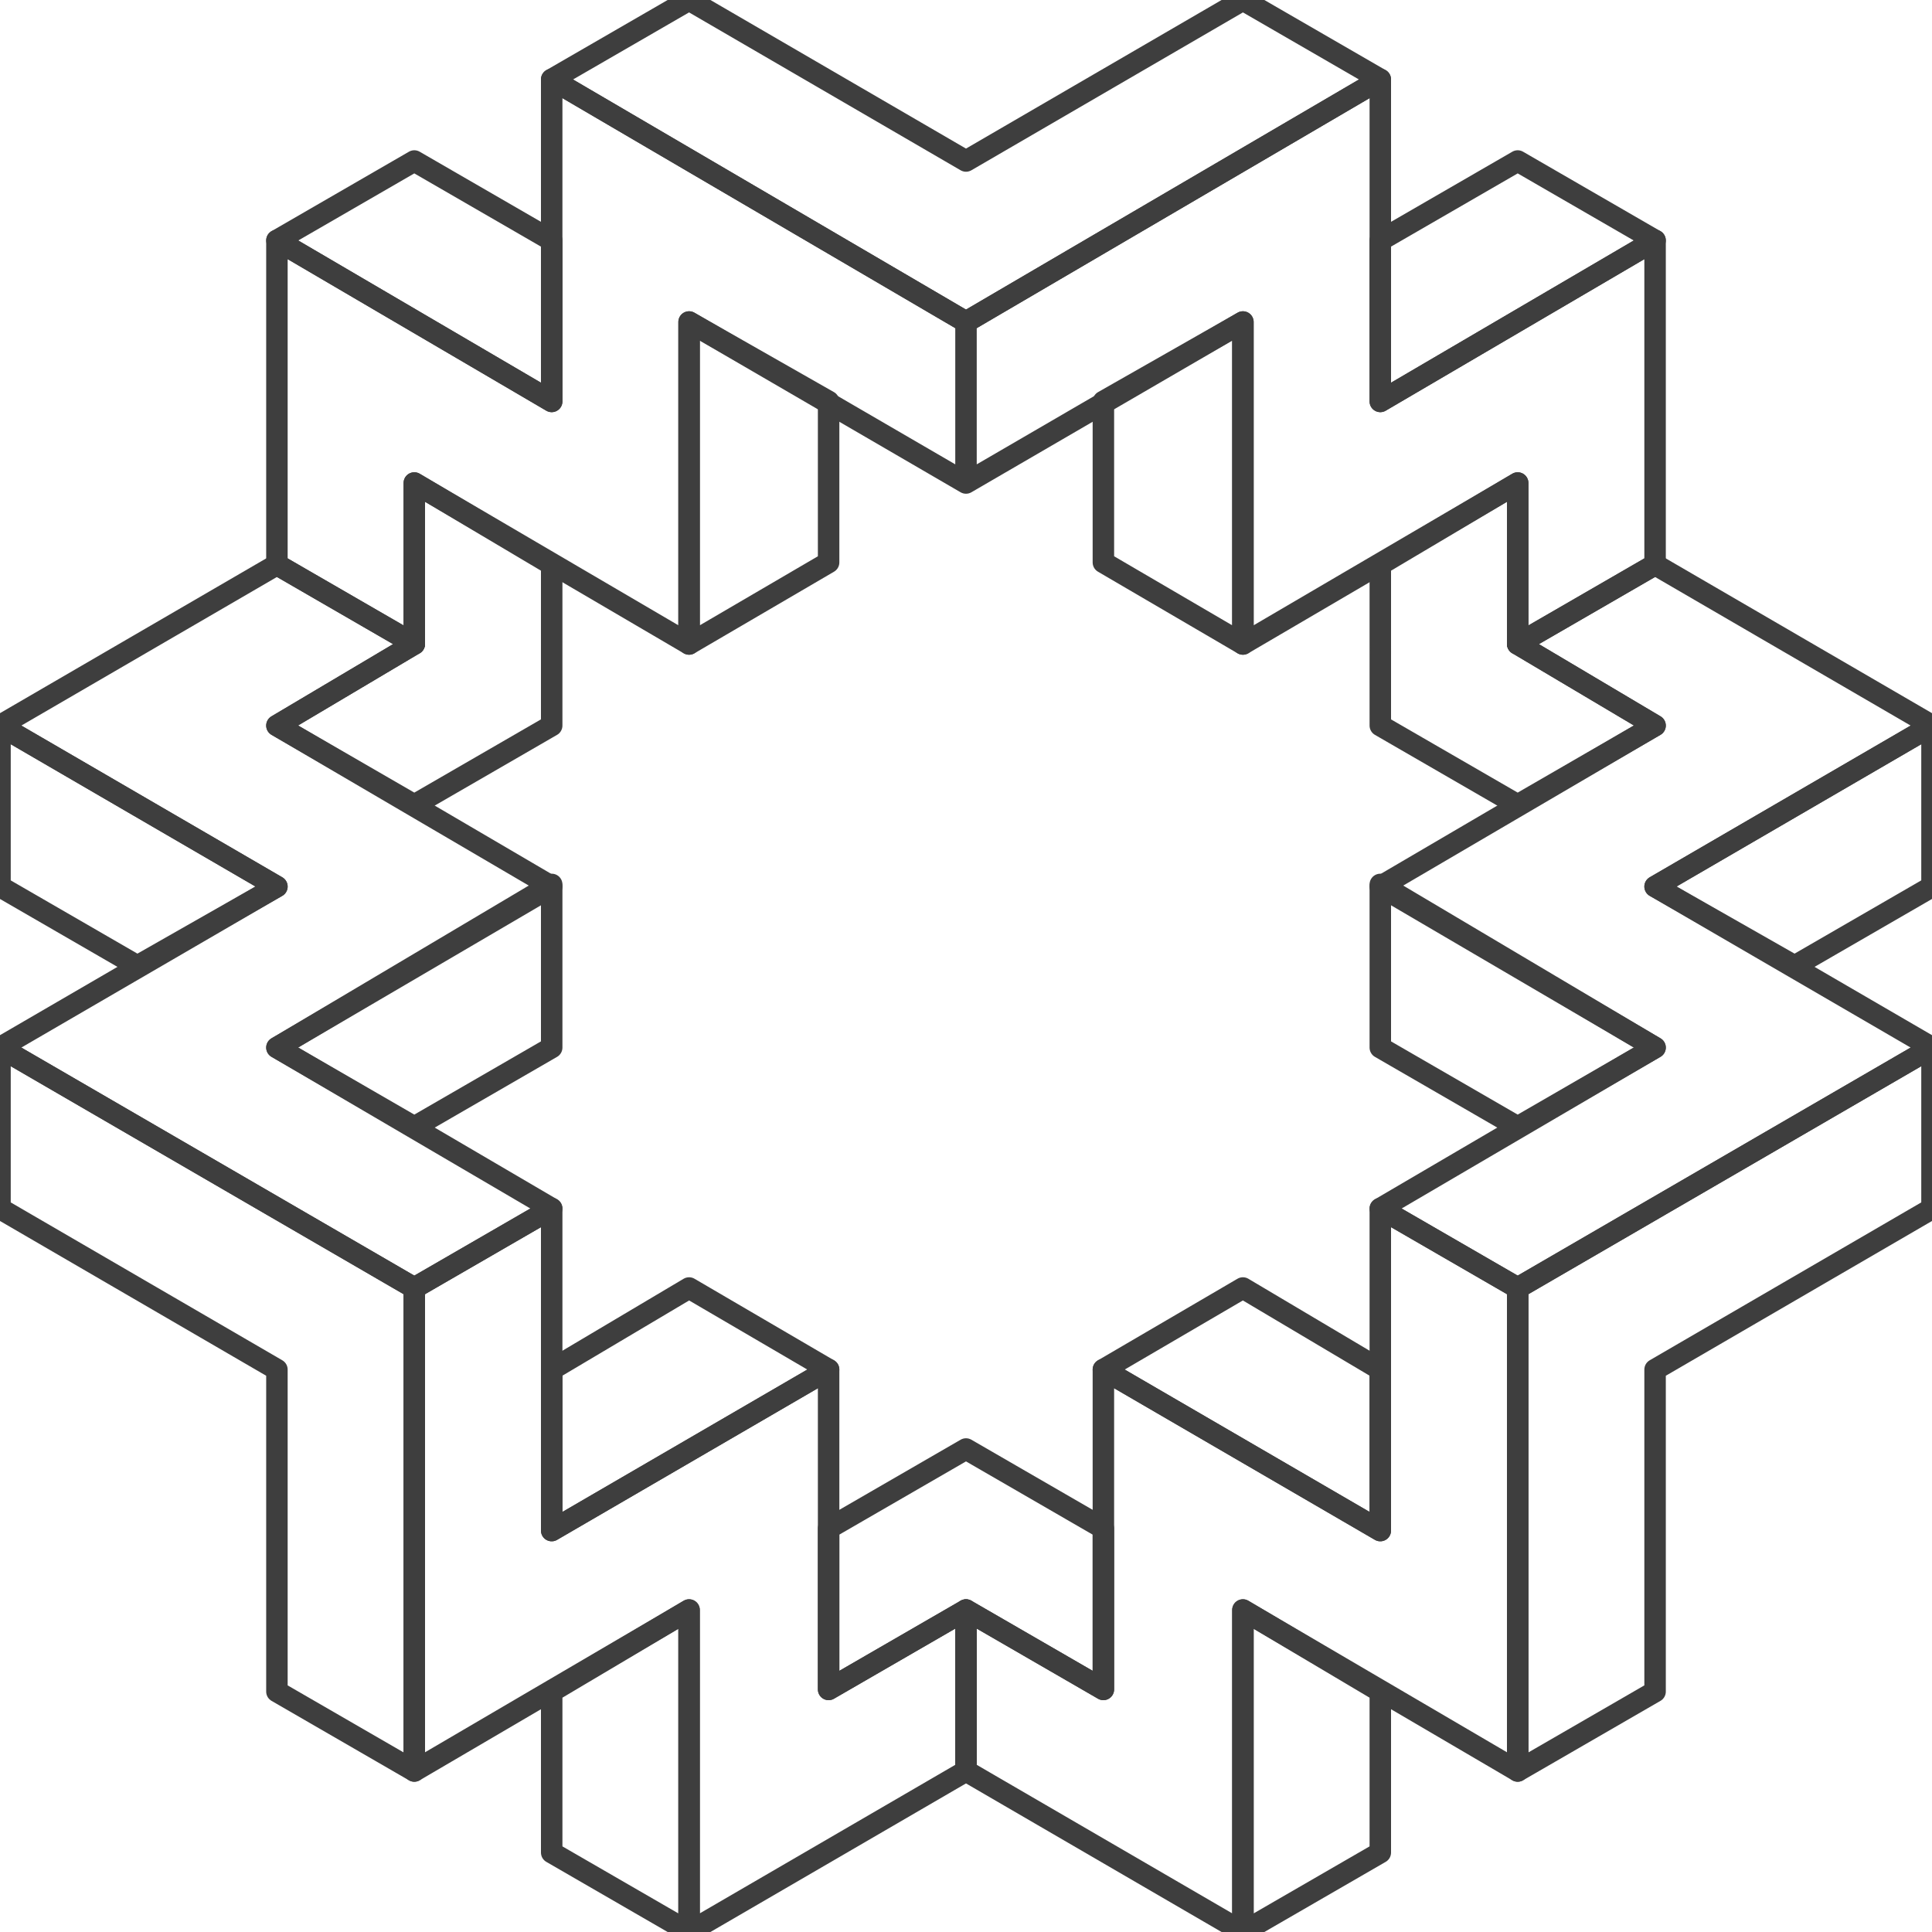 <svg xmlns="http://www.w3.org/2000/svg" width="90" height="90" viewBox="0 0 90 90" xml:space="preserve" fill="none" stroke="#3e3e3e" stroke-width="1" stroke-linecap="round" stroke-linejoin="round" stroke-miterlimit="10">  <path d="M32.1 30V15l6.5 3.7v7.5zM77.1 11.2l-12.8 7.5v-7.5l6.4-3.7zM12.9 11.2l12.8 7.5v-7.5l-6.4-3.7zM57.9 30V15l-6.5 3.7v7.5zM57.9 0 45 7.5 32.1 0l-6.4 3.7L45 15h0L64.3 3.7z"></path>  <path d="M19.3 22.5 32.1 30V15L45 22.5V15L25.7 3.7v15l-12.8-7.5v15.1l6.4 3.7zM70.7 22.5 57.9 30V15L45 22.5V15L64.3 3.7v15l12.8-7.5v15.1L70.7 30zM38.6 63.8l-12.9 7.5v-7.5l6.4-3.8zM51.4 71.2v7.5L45 75l-6.4 3.7v-7.5l6.4-3.7z"></path>  <path d="m25.7 26.3-6.4-3.8V30l-6.4 3.8 6.4 3.7 6.4-3.7zM0 33.8l12.9 7.5L6.4 45 0 41.3zM32.1 90V75l-6.4 3.8v7.5zM25.7 41.2l-12.8 7.6 6.4 3.7 6.4-3.7zM0 56.3l12.9 7.5v15l6.4 3.7V60h0L0 48.8z"></path>  <path d="M38.6 78.7V63.8l-12.9 7.5v-15L19.3 60v22.5L32.1 75v15L45 82.5V75z"></path>  <path d="m12.9 33.8 12.8 7.5-12.8 7.5 12.8 7.5-6.4 3.7L0 48.8l12.9-7.5L0 33.8l12.9-7.5 6.4 3.7z"></path>  <g>    <path d="m51.4 63.8 12.9 7.5v-7.5L57.9 60zM64.3 26.3l6.4-3.8V30l6.4 3.8-6.4 3.7-6.4-3.7zM90 33.8l-12.9 7.5 6.5 3.7 6.4-3.7zM57.9 90V75l6.4 3.8v7.5zM64.3 41.2l12.8 7.6-6.4 3.7-6.4-3.7zM90 56.3l-12.9 7.5v15l-6.4 3.7V60h0L90 48.8z"></path>    <path d="M51.4 78.7V63.8l12.9 7.5v-15l6.4 3.7v22.5L57.9 75v15L45 82.5V75z"></path>    <path d="m77.1 33.8-12.8 7.5 12.8 7.5-12.8 7.5 6.4 3.7L90 48.8l-12.9-7.5L90 33.8l-12.9-7.5-6.4 3.7z"></path>  </g></svg>